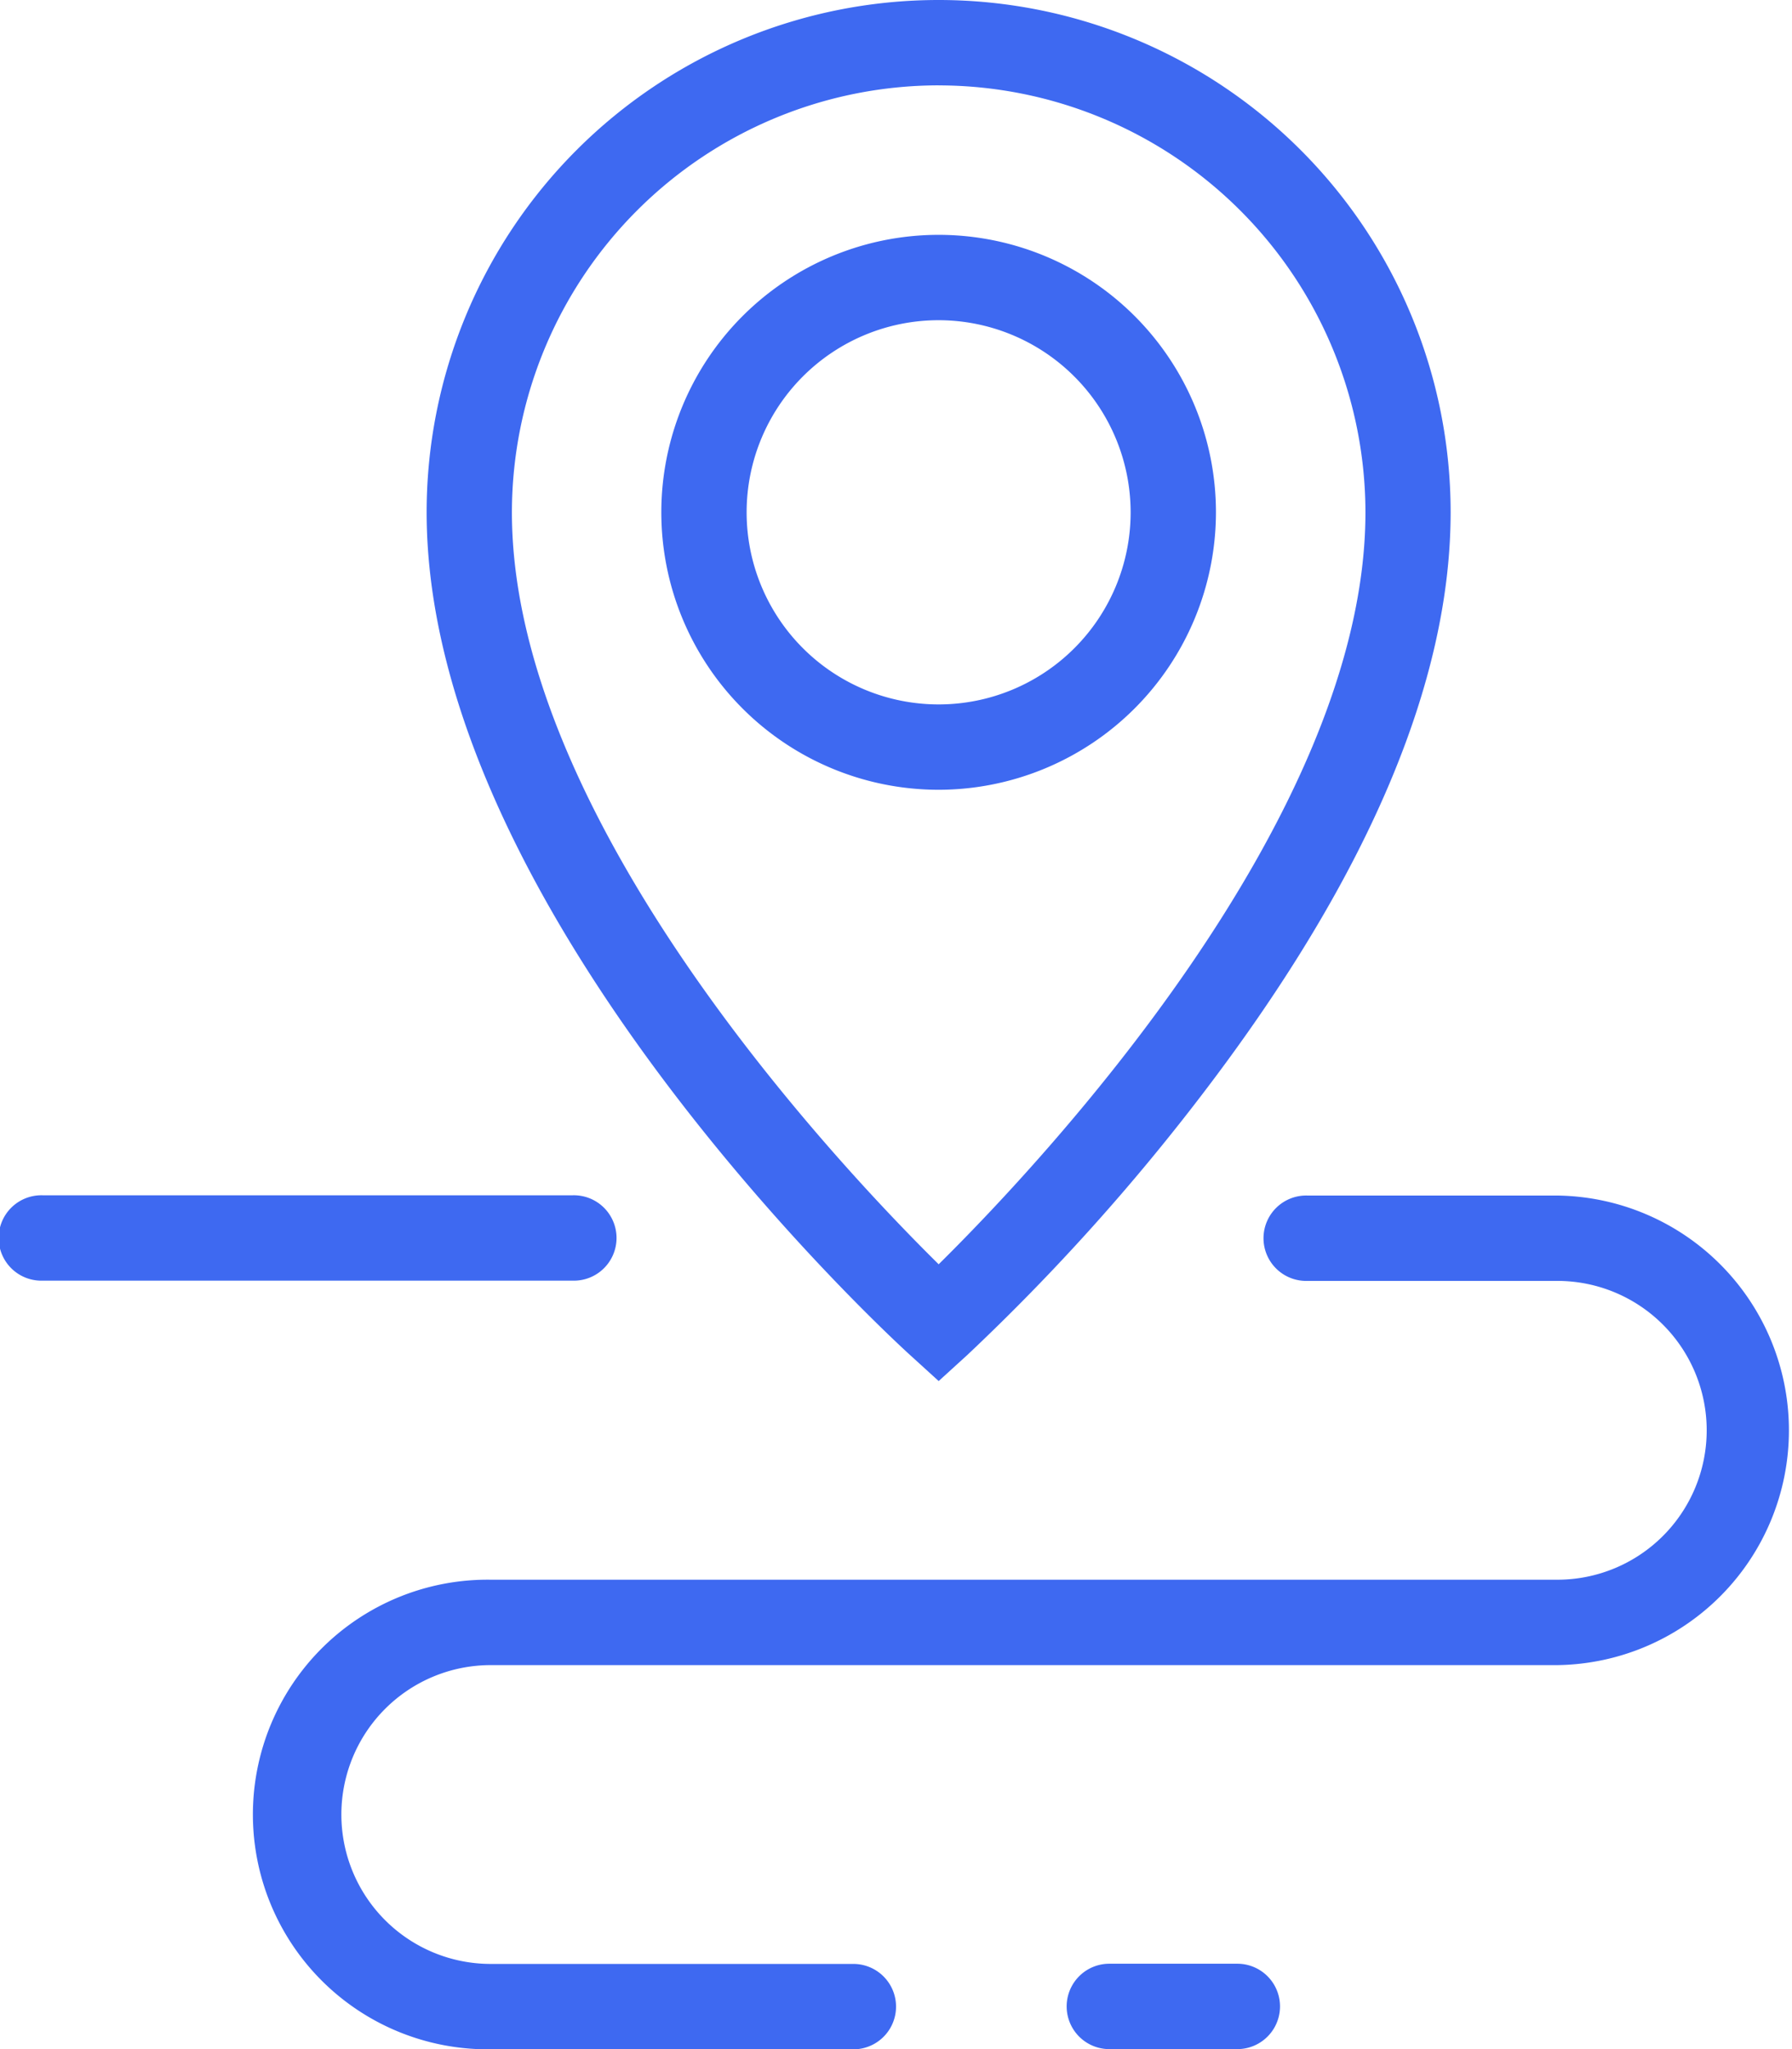 <svg xmlns="http://www.w3.org/2000/svg" width="43.25" height="49.429" viewBox="0 0 43.25 49.429"><defs><style>.a{fill:#3e69f1;}</style></defs><g transform="translate(-1583 -1381)"><g transform="translate(1593.298 1381)"><path class="a" d="M1645.357,1414.314l-.693-.63c-.476-.433-11.665-10.714-11.665-20.327a12.357,12.357,0,0,1,24.714,0c0,4.073-1.976,8.743-5.873,13.88a51.954,51.954,0,0,1-5.791,6.447Zm0-31.255a10.309,10.309,0,0,0-10.3,10.3c0,7.406,7.884,15.756,10.3,18.138,2.413-2.382,10.3-10.732,10.3-18.138A10.309,10.309,0,0,0,1645.357,1383.06Z" transform="translate(-1633 -1381)"/></g><g transform="translate(1598.961 1386.664)"><path class="a" d="M1667.193,1421.887a6.693,6.693,0,1,1,6.693-6.693A6.7,6.7,0,0,1,1667.193,1421.887Zm0-11.327a4.634,4.634,0,1,0,4.634,4.634A4.639,4.639,0,0,0,1667.193,1410.56Z" transform="translate(-1660.5 -1408.5)"/></g><g transform="translate(1583 1409.833)"><path class="a" d="M1596.818,1523.059H1584.03a1.03,1.03,0,1,1,0-2.059h12.788a1.03,1.03,0,1,1,0,2.059Z" transform="translate(-1583 -1521)"/></g><g transform="translate(1589.179 1409.833)"><path class="a" d="M1627.417,1541.6h-8.753a5.664,5.664,0,1,1,0-11.327h25.744a3.6,3.6,0,1,0,0-7.208h-6.03a1.03,1.03,0,1,1,0-2.059h6.03a5.664,5.664,0,0,1,0,11.327h-25.744a3.6,3.6,0,0,0,0,7.208h8.753a1.03,1.03,0,0,1,0,2.06Z" transform="translate(-1613 -1521)"/></g><g transform="translate(1608.744 1428.369)"><path class="a" d="M1712.119,1613.06h-3.089a1.03,1.03,0,0,1,0-2.06h3.089a1.03,1.03,0,0,1,0,2.06Z" transform="translate(-1708 -1611)"/></g></g></svg>